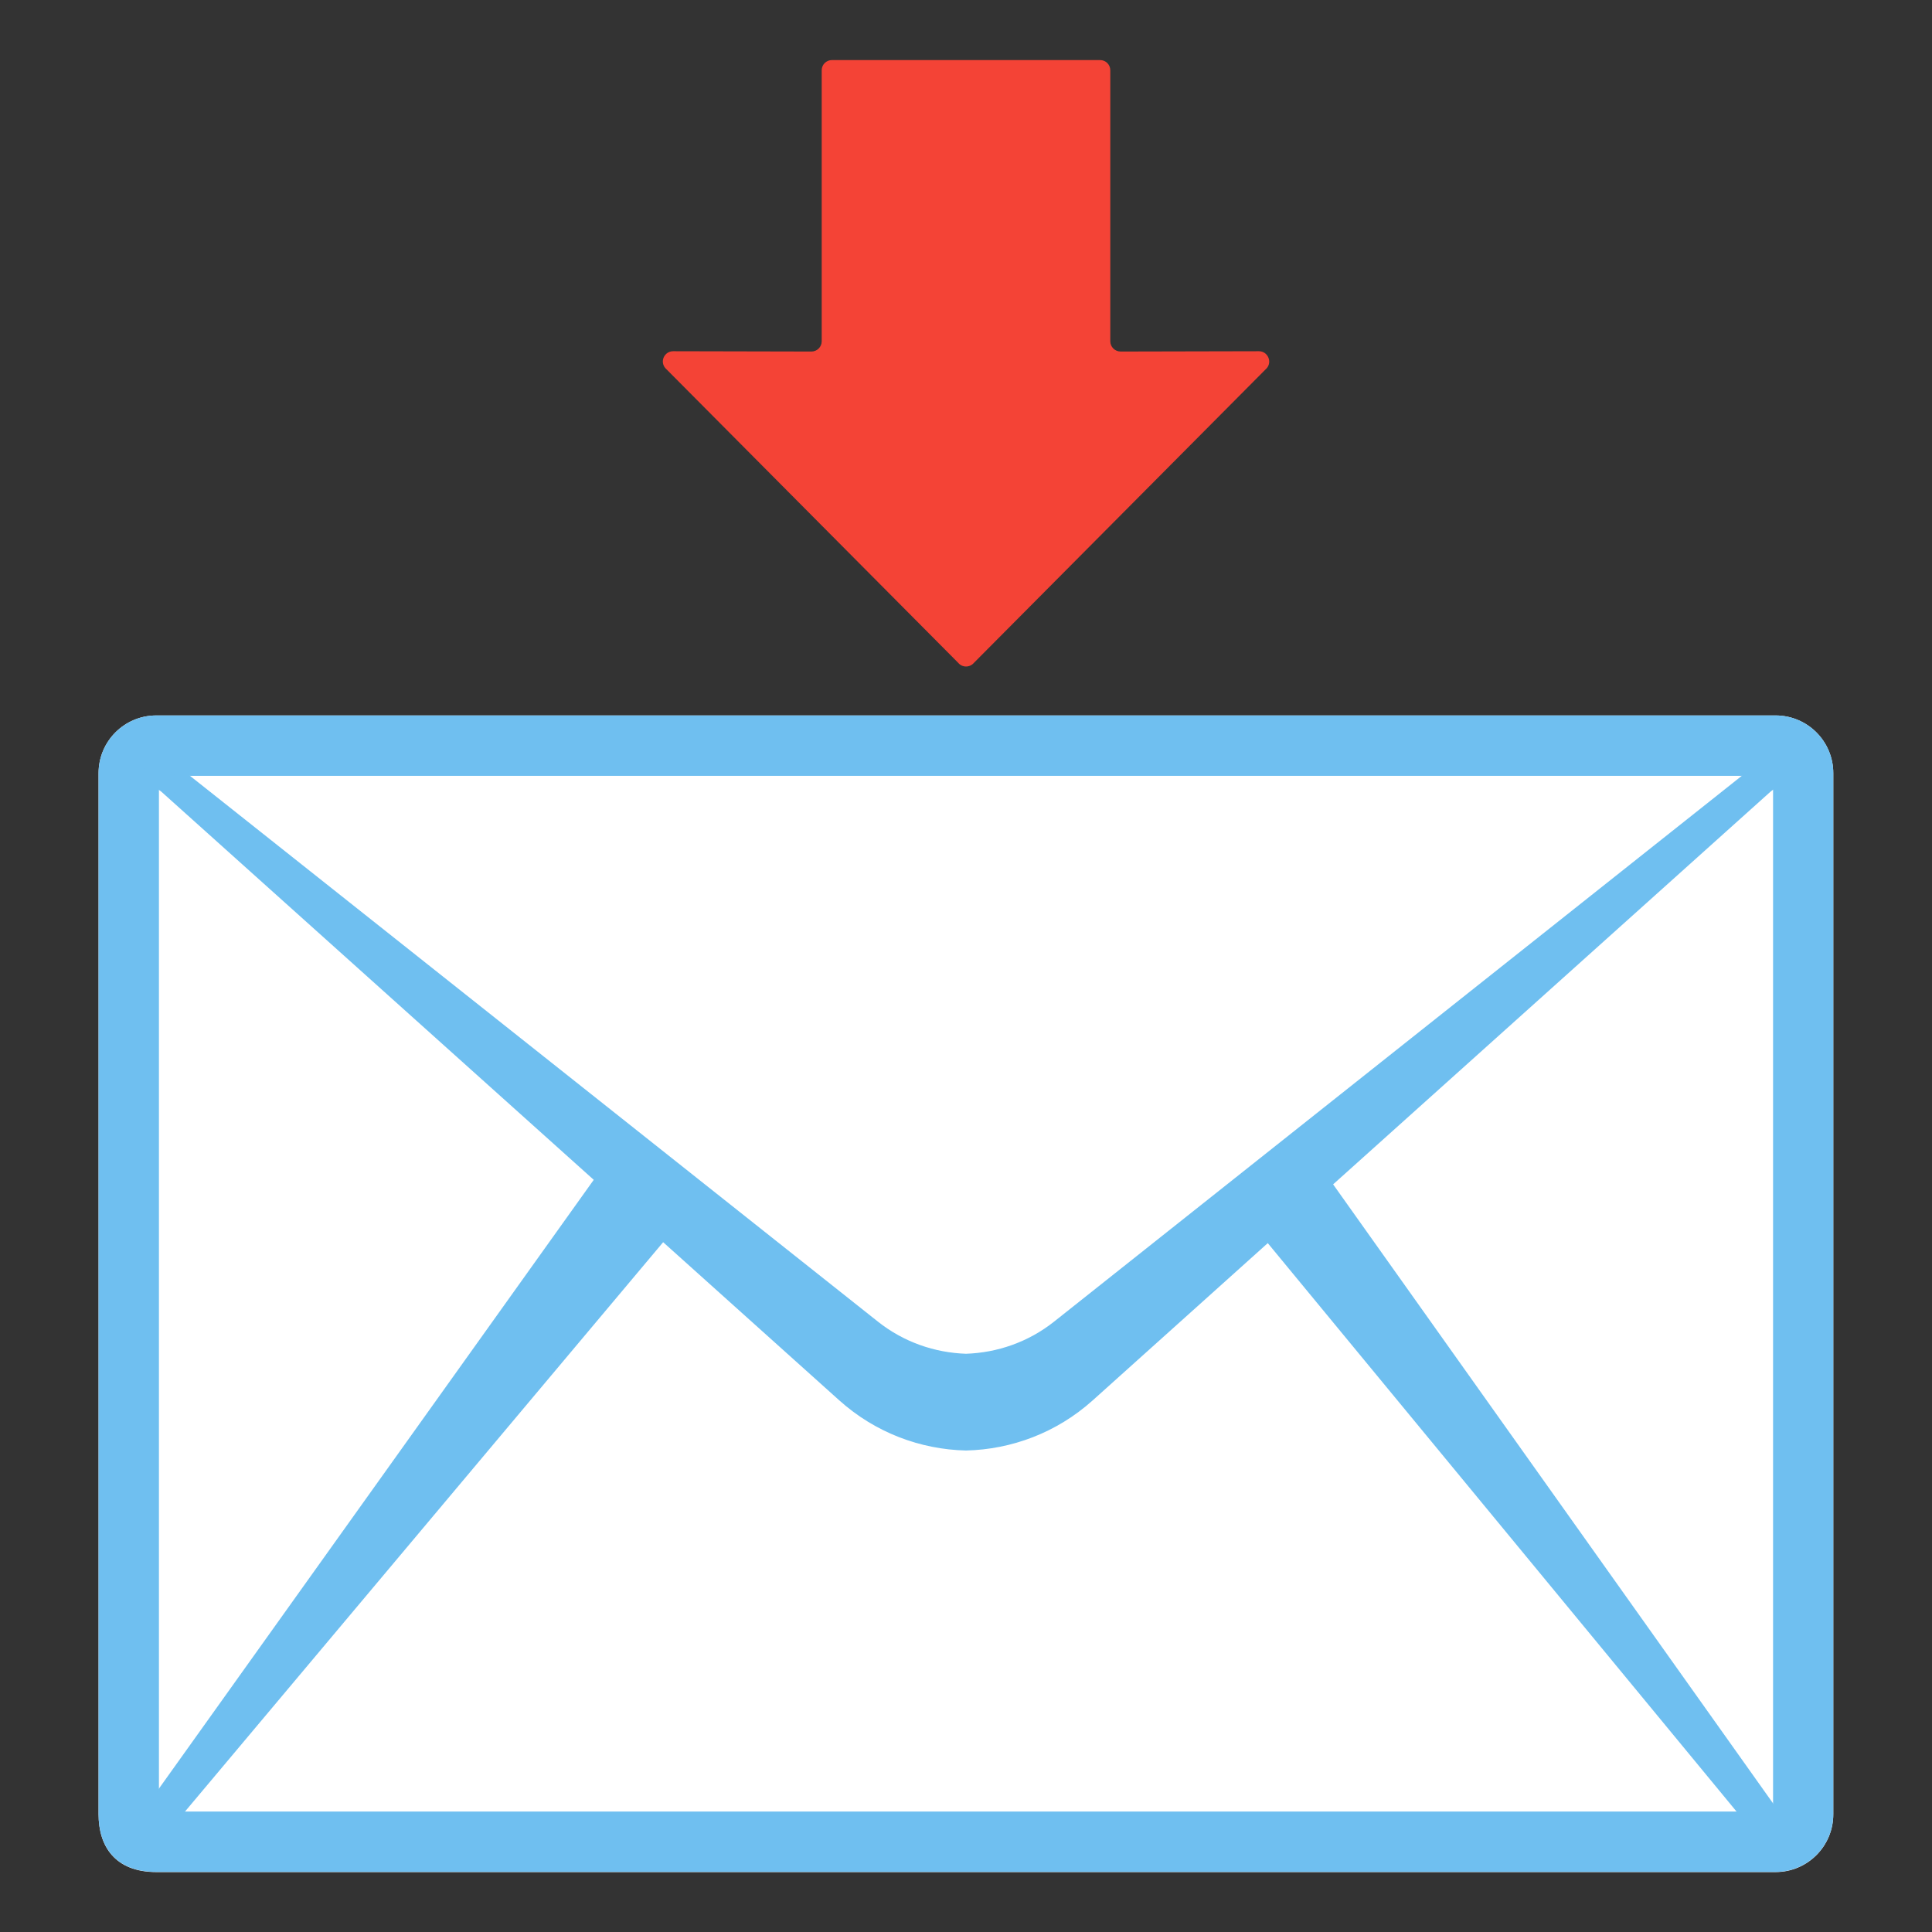 <?xml version="1.0" encoding="utf-8"?>
<!-- Generator: Adobe Illustrator 24.1.2, SVG Export Plug-In . SVG Version: 6.00 Build 0)  -->
<svg version="1.1" id="Layer_3_copy" xmlns="http://www.w3.org/2000/svg" xmlns:xlink="http://www.w3.org/1999/xlink" x="0px"
	 y="0px" viewBox="0 0 128 128" style="enable-background:new 0 0 128 128;" xml:space="preserve">
<rect x="0" y="0" width="128" height="128" fill="#333333" stroke="none"/>
<g>
	<g>
		<path style="fill:#F44336;" d="M73.56,22.61V4.66c0-0.38-0.3-0.68-0.68-0.68H64h-8.88c-0.38,0-0.68,0.3-0.68,0.68v17.95
			c0,0.38-0.31,0.68-0.68,0.68l-9.16-0.02c-0.58,0-0.9,0.67-0.52,1.12l19.4,19.52c0.27,0.33,0.77,0.33,1.05,0l19.4-19.52
			c0.37-0.44,0.05-1.12-0.52-1.12l-9.16,0.02C73.86,23.29,73.56,22.98,73.56,22.61z"/>
		<g>
			<path style="fill:#FFFFFF;" d="M117.64,124.03H10.36c-2.74,0-3.83-1.71-3.83-3.83V51.23c0-2.12,1.71-3.83,3.83-3.83h107.27
				c2.12,0,3.83,1.71,3.83,3.83v68.96C121.47,122.31,119.75,124.03,117.64,124.03z"/>
			<g>
				<path style="fill:#6FBFF0;" d="M117.47,51.4v68.62H10.53V51.4H117.47 M117.64,47.4H10.36c-2.12,0-3.83,1.71-3.83,3.83v68.96
					c0,2.12,1.09,3.83,3.83,3.83h107.27c2.12,0,3.83-1.71,3.83-3.83V51.23C121.47,49.12,119.75,47.4,117.64,47.4L117.64,47.4z"/>
			</g>
			<g>
				<path style="fill:#6FBFF0;stroke:#6FBFF0;stroke-width:0.5;stroke-miterlimit:10;" d="M87.99,78.43l29.16-26.18
					c0.59-0.49,1.73-0.75,1.73-0.75s-1.34-1.45-3.09-0.09L70,87.75c-1.76,1.4-3.87,2.12-6,2.19c-2.13-0.07-4.24-0.79-6-2.19
					L12.21,51.42c-1.75-1.37-3.09,0.09-3.09,0.09s1.14,0.27,1.73,0.75l28.82,25.87l-29.57,41.4c-0.51,0.57,0.88,1.48,1.52,0.86
					l32.29-38.45l11.86,10.65c2.34,2.1,5.27,3.19,8.23,3.26c2.95-0.07,5.88-1.15,8.23-3.26L84.02,82l31.66,38.39
					c0.64,0.62,2.03-0.3,1.52-0.86L87.99,78.43z"/>
			</g>
		</g>
	</g>
</g>
</svg>
